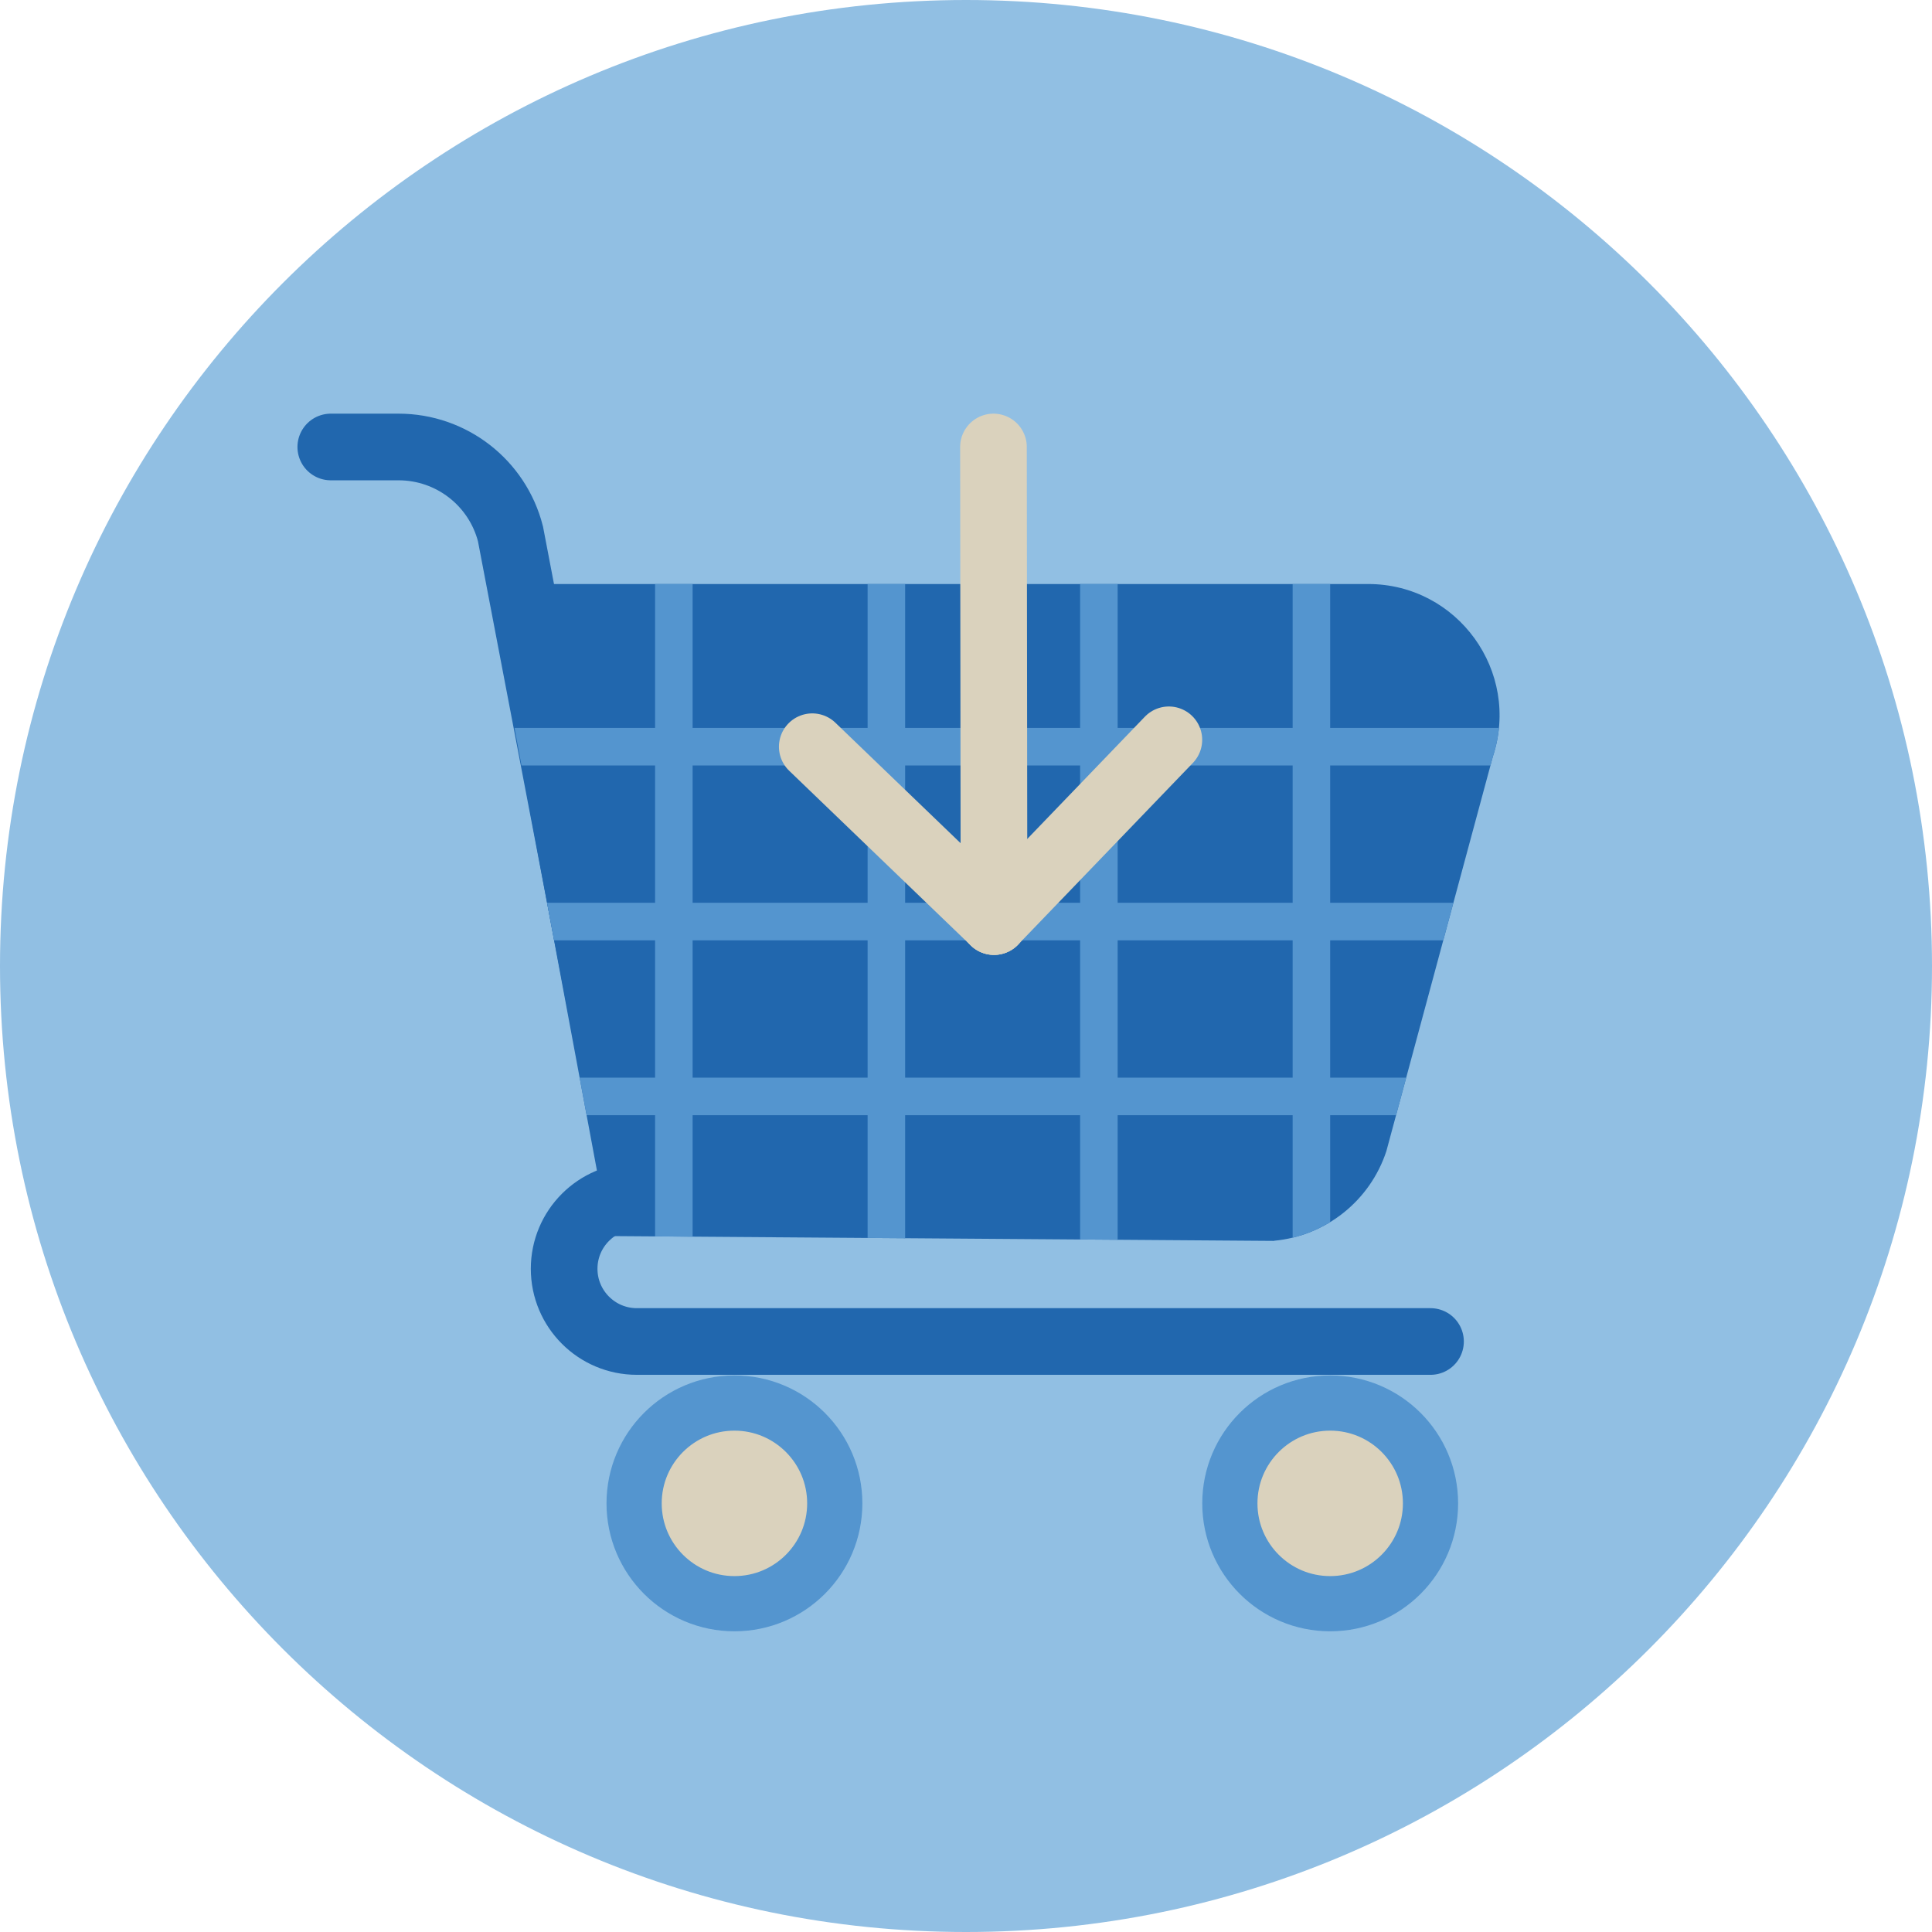 <?xml version="1.0" encoding="UTF-8"?>
<svg id="Capa_1" xmlns="http://www.w3.org/2000/svg" xmlns:xlink="http://www.w3.org/1999/xlink" viewBox="0 0 140 140">
  <defs>
    <style>
      .cls-1 {
        fill: #91bfe3;
        fill-rule: evenodd;
      }

      .cls-2 {
        fill: #2167ae;
      }

      .cls-3 {
        fill: #dad2bd;
        stroke: #5495cf;
        stroke-width: 4px;
      }

      .cls-3, .cls-4, .cls-5 {
        stroke-miterlimit: 10;
      }

      .cls-6, .cls-4, .cls-5 {
        fill: none;
      }

      .cls-4 {
        stroke: #2167ae;
      }

      .cls-4, .cls-5 {
        stroke-linecap: round;
        stroke-width: 4.83px;
      }

      .cls-5 {
        stroke: #dad2bd;
      }

      .cls-7 {
        fill: #5495cf;
      }

      .cls-8 {
        clip-path: url(#clippath);
      }
    </style>
    <clipPath id="clippath">
      <path class="cls-6" d="M92.32,89.92l-48.18-.35-8.8-47.25h63.8c6.48,0,11.07,6.34,9.04,12.5l-7.72,28.6c-1.18,3.59-4.38,6.14-8.14,6.49h0Z"/>
    </clipPath>
  </defs>
  <g id="Circle">
    <g id="Mask">
      <g id="path-1">
        <path class="cls-1" d="M140,70c0,38.66-31.34,70-70,70S0,108.66,0,70,31.34,0,70,0s70,31.34,70,70"/>
      </g>
    </g>
  </g>
  <g id="Design">
    <path class="cls-2" d="M92.32,89.92l-48.18-.35-8.8-47.25h63.8c6.48,0,11.07,6.34,9.04,12.5l-7.72,28.6c-1.18,3.59-4.38,6.14-8.14,6.49h0Z"/>
    <circle class="cls-3" cx="53.22" cy="108.94" r="7.27"/>
    <circle class="cls-3" cx="96.39" cy="108.94" r="7.27"/>
    <path class="cls-4" d="M46.16,86.67l-9.17-47.99c-.95-3.7-4.28-6.29-8.11-6.29h-4.91"/>
    <path class="cls-4" d="M46.15,86.67c-2.91,0-5.27,2.36-5.27,5.27s2.36,5.27,5.27,5.27h57.51"/>
    <g class="cls-8">
      <g>
        <rect class="cls-7" x="36.14" y="52.75" width="85.54" height="2.72"/>
        <rect class="cls-7" x="36.14" y="65.42" width="85.54" height="2.72"/>
        <rect class="cls-7" x="36.14" y="78.09" width="85.54" height="2.72"/>
        <rect class="cls-7" x="62.87" y="42.33" width="2.72" height="47.59"/>
        <rect class="cls-7" x="47.47" y="42.33" width="2.72" height="47.59"/>
        <rect class="cls-7" x="93.67" y="42.33" width="2.72" height="47.59"/>
        <rect class="cls-7" x="78.27" y="42.33" width="2.72" height="47.59"/>
      </g>
    </g>
    <line class="cls-5" x1="71.99" y1="32.39" x2="72.03" y2="66.78"/>
    <line class="cls-5" x1="84.7" y1="53.61" x2="72.03" y2="66.78"/>
    <line class="cls-5" x1="72.03" y1="66.78" x2="58.86" y2="54.11"/>
  </g>
</svg>